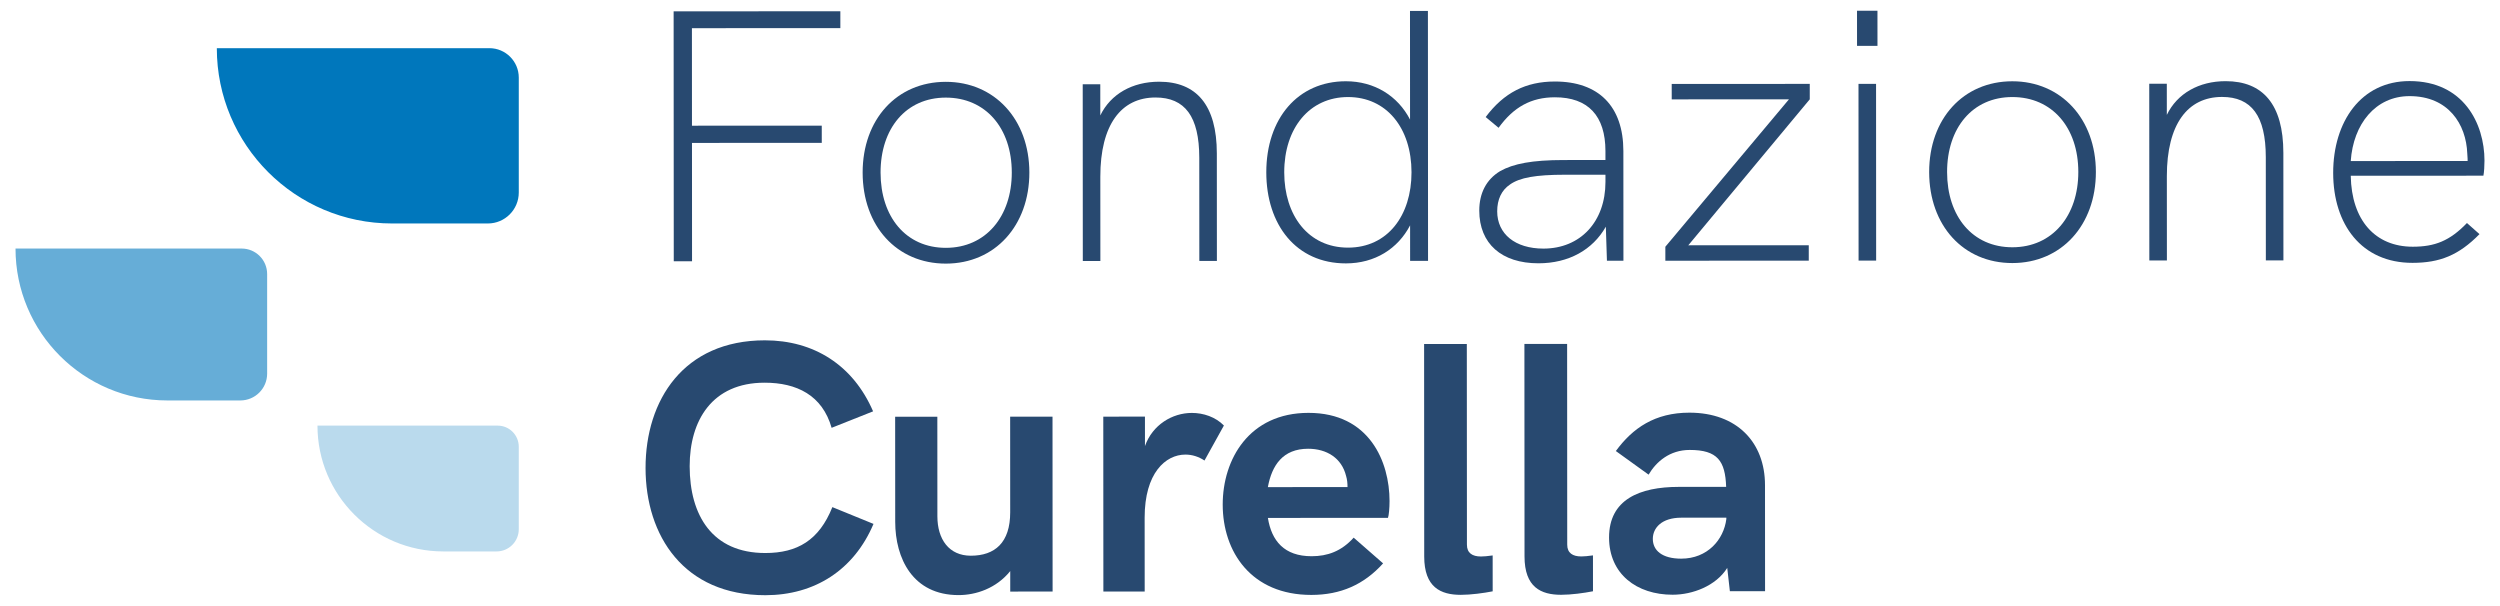 <?xml version="1.0" encoding="utf-8"?>
<!-- Generator: Adobe Illustrator 17.0.0, SVG Export Plug-In . SVG Version: 6.00 Build 0)  -->
<!DOCTYPE svg PUBLIC "-//W3C//DTD SVG 1.1//EN" "http://www.w3.org/Graphics/SVG/1.1/DTD/svg11.dtd">
<svg version="1.1" id="Livello_1" xmlns="http://www.w3.org/2000/svg" xmlns:xlink="http://www.w3.org/1999/xlink" x="0px" y="0px"
	 width="500px" height="121.182px" viewBox="0 0 500 121.182" enable-background="new 0 0 500 121.182" xml:space="preserve">
<g>
	<g>
		<g>
			<path fill="#284970" d="M134.726,2.269l33.344-0.017l0.001,3.37l-29.686,0.015l0.009,19.504l25.958-0.013l0.003,3.442
				l-25.958,0.013l0.012,23.664l-3.656,0.001L134.726,2.269z"/>
			<path fill="#284970" d="M172.528,34.518c-0.006-10.614,6.802-18.147,16.628-18.152c9.751-0.005,16.71,7.521,16.716,18.135
				c0.006,10.612-6.874,18.216-16.698,18.222C179.351,52.727,172.534,45.203,172.528,34.518z M202.358,34.502
				c-0.004-8.892-5.242-14.985-13.202-14.981s-13.048,6.173-13.042,14.994c0.004,8.891,5.098,15.055,13.058,15.052
				C197.203,49.563,202.364,43.251,202.358,34.502z"/>
			<path fill="#284970" d="M243.367,30.68l0.012,21.512l-3.513,0.001l-0.01-20.65c-0.004-8.247-2.876-12.046-8.754-12.043
				c-6.884,0.004-11.042,5.456-11.036,15.854l0.009,16.851l-3.513,0.001l-0.018-35.352l3.513-0.002l0.003,6.239
				c2.076-4.304,6.449-6.744,11.756-6.747C239.274,16.34,243.363,20.999,243.367,30.68z"/>
			<path fill="#284970" d="M285.583,2.19l0.026,49.98l-3.586,0.001l-0.003-7.1c-2.435,4.664-7.024,7.606-12.832,7.608
				c-9.966,0.006-15.923-7.735-15.928-18.204c-0.006-10.757,6.301-18.218,15.911-18.223c5.735-0.003,10.397,2.935,12.838,7.666
				l-0.01-21.727L285.583,2.19z M282.302,34.46c-0.004-8.891-5.028-15.056-12.699-15.051c-7.674,0.004-12.762,6.173-12.756,15.065
				c0.003,8.604,4.811,15.057,12.771,15.052C277.504,49.521,282.306,43.135,282.302,34.46z"/>
			<path fill="#284970" d="M324.674,30.207l0.012,21.942l-3.299,0.001l-0.219-6.812c-2.649,4.662-7.454,7.318-13.476,7.321
				c-7.387,0.004-11.833-3.936-11.838-10.533c-0.001-3.513,1.43-6.241,4.156-7.891c2.65-1.507,6.451-2.226,12.689-2.229l8.391-0.004
				l-0.001-1.792c-0.004-7.029-3.448-10.756-10.116-10.752c-4.734,0.003-8.246,1.94-11.256,6.101l-2.582-2.15
				c3.653-4.878,8.027-7.104,13.835-7.107C319.72,16.298,324.669,21.243,324.674,30.207z M321.092,36.377l-0.001-1.435l-8.103,0.003
				c-5.879,0.004-9.036,0.579-10.97,1.942c-1.72,1.149-2.579,3.013-2.579,5.379c0.003,4.518,3.589,7.457,9.254,7.454
				C316.08,49.716,321.096,44.337,321.092,36.377z"/>
			<path fill="#284970" d="M361.952,19.862L337.659,49.06l24.094-0.013l0.001,3.083l-28.683,0.015l-0.001-2.796l24.723-29.485
				l-23.448,0.012l-0.003-3.083l27.609-0.015L361.952,19.862z"/>
			<path fill="#284970" d="M371.403,2.145l4.088-0.002l0.004,7.027l-4.088,0.002L371.403,2.145z M371.699,16.773l3.513-0.002
				l0.017,35.352l-3.513,0.001L371.699,16.773z"/>
			<path fill="#284970" d="M385.833,34.406c-0.006-10.612,6.802-18.146,16.625-18.151c9.753-0.005,16.713,7.521,16.718,18.135
				c0.006,10.612-6.875,18.216-16.7,18.22C392.654,52.616,385.839,45.09,385.833,34.406z M415.663,34.391
				c-0.004-8.892-5.242-14.985-13.202-14.981c-7.96,0.004-13.048,6.173-13.043,14.994c0.004,8.891,5.1,15.055,13.058,15.051
				C410.507,49.452,415.668,43.14,415.663,34.391z"/>
			<path fill="#284970" d="M456.672,30.569l0.012,21.512l-3.513,0.001l-0.01-20.65c-0.004-8.247-2.876-12.046-8.754-12.043
				c-6.884,0.004-11.042,5.456-11.036,15.853l0.009,16.851l-3.513,0.003l-0.017-35.353l3.513-0.001l0.003,6.239
				c2.076-4.304,6.449-6.745,11.756-6.747C452.577,16.229,456.668,20.888,456.672,30.569z"/>
			<path fill="#284970" d="M496.683,35.138l-26.531,0.013c0.147,8.891,4.882,14.196,12.412,14.192
				c4.375-0.003,7.385-1.152,10.826-4.739l2.51,2.222c-4.156,4.234-7.957,5.741-13.406,5.744
				c-10.183,0.006-15.851-7.664-15.857-17.99c-0.006-10.254,5.584-18.361,15.264-18.366c10.829-0.005,14.992,8.526,14.997,15.912
				C496.897,33.129,496.825,34.42,496.683,35.138z M470.15,32.212l23.376-0.013c0-0.359,0-0.501-0.071-1.506
				c-0.22-5.808-3.736-11.471-11.553-11.467C475.091,19.229,470.647,24.825,470.15,32.212z"/>
			<path fill="#284970" d="M129.111,93.6c-0.006-13.549,7.584-25.527,23.865-25.535c9.802-0.004,17.649,4.962,21.643,14.204
				l-8.295,3.295c-1.86-6.512-6.971-9.03-13.414-9.025c-10.469,0.004-14.982,7.536-14.976,16.708
				c0.006,9.837,4.525,17.363,15.134,17.357c6.372-0.003,10.747-2.526,13.405-9.18l8.228,3.357
				c-3.916,9.244-11.791,14.255-21.628,14.259C136.791,119.048,129.12,107.184,129.111,93.6z"/>
			<path fill="#284970" d="M179.042,104.357L179.03,83.35l8.438-0.004l0.009,19.921c0.003,4.586,2.315,7.877,6.691,7.875
				c4.796-0.003,7.877-2.595,7.872-8.687l-0.009-19.117l8.473-0.004l0.017,34.976l-8.473,0.004l-0.001-4.097
				c-2.799,3.468-6.859,4.799-10.326,4.802C182.549,119.025,179.045,111.674,179.042,104.357z"/>
			<path fill="#284970" d="M220.657,83.328l8.333-0.004l0.003,5.882c1.502-4.236,5.458-6.62,9.378-6.621
				c2.311-0.001,4.728,0.802,6.409,2.518l-3.882,7.003c-1.156-0.768-2.452-1.188-3.817-1.188c-3.992,0.003-8.155,3.715-8.152,12.607
				l0.009,14.775l-8.263,0.004L220.657,83.328z"/>
			<path fill="#284970" d="M244.542,100.927c-0.004-9.103,5.312-18.348,17.146-18.354c12.253-0.007,16.216,9.829,16.22,17.637
				c0.001,1.436-0.138,2.87-0.313,3.36l-24.018,0.013c0.738,4.585,3.26,7.665,8.757,7.662c3.149-0.001,5.951-0.984,8.4-3.716
				l5.884,5.145c-3.814,4.238-8.469,6.305-14.351,6.31C250.224,118.99,244.548,110.345,244.542,100.927z M269.503,97.414
				c0-0.771-0.07-1.506-0.281-2.206c-0.878-3.607-3.89-5.461-7.6-5.458c-5.041,0.003-7.245,3.295-8.049,7.673L269.503,97.414z"/>
			<path fill="#284970" d="M284.843,111.304l-0.022-42.503l8.543-0.004l0.022,40.158c0,1.646,1.086,2.346,2.802,2.344
				c0.49,0,1.435-0.07,2.344-0.21l0.004,7.177c-1.786,0.35-4.34,0.701-6.372,0.703C288.137,118.969,284.846,117.466,284.843,111.304
				z"/>
			<path fill="#284970" d="M304.904,111.294l-0.022-42.503l8.543-0.004l0.02,40.158c0,1.646,1.088,2.346,2.802,2.344
				c0.49,0,1.435-0.07,2.346-0.211l0.004,7.177c-1.786,0.351-4.341,0.703-6.372,0.704
				C308.199,118.959,304.907,117.456,304.904,111.294z"/>
			<path fill="#284970" d="M353.001,97.02l0.012,21.216l-7.038,0.004l-0.526-4.656c-2.274,3.608-6.931,5.359-10.922,5.362
				c-7.175,0.003-12.709-4.126-12.714-11.443c-0.004-7.597,6.086-10.12,13.93-10.125l9.488-0.004
				c-0.179-5.183-1.72-7.387-7.286-7.384c-4.027,0.001-6.721,2.384-8.225,4.941l-6.55-4.723c3.359-4.588,7.804-7.671,14.701-7.674
				C347.393,82.528,352.997,88.477,353.001,97.02z M345.267,103.816v-0.281l-9.033,0.004c-3.887,0.003-5.671,2.034-5.67,4.239
				c0.001,2.311,1.857,3.955,5.674,3.954C341.49,111.73,344.744,107.947,345.267,103.816z"/>
		</g>
	</g>
	<g>
		<path fill="#0077BC" d="M97.567,44.695H78.425c-19.364,0-35.061-15.698-35.061-35.062h54.507c3.25,0,5.884,2.634,5.884,5.885
			v22.987C103.755,41.924,100.985,44.695,97.567,44.695z"/>
		<path fill="#BADAED" d="M99.532,85.123H63.494c0,13.897,11.266,25.164,25.164,25.164h10.655c2.454,0,4.442-1.988,4.442-4.442
			V89.346C103.755,87.013,101.864,85.123,99.532,85.123"/>
		<path fill="#66ADD7" d="M48.33,49.709H3.103c0,16.78,13.602,30.381,30.381,30.381h14.581c2.962,0,5.363-2.401,5.363-5.362v-19.92
			C53.429,51.992,51.146,49.709,48.33,49.709"/>
	</g>
</g>
</svg>
